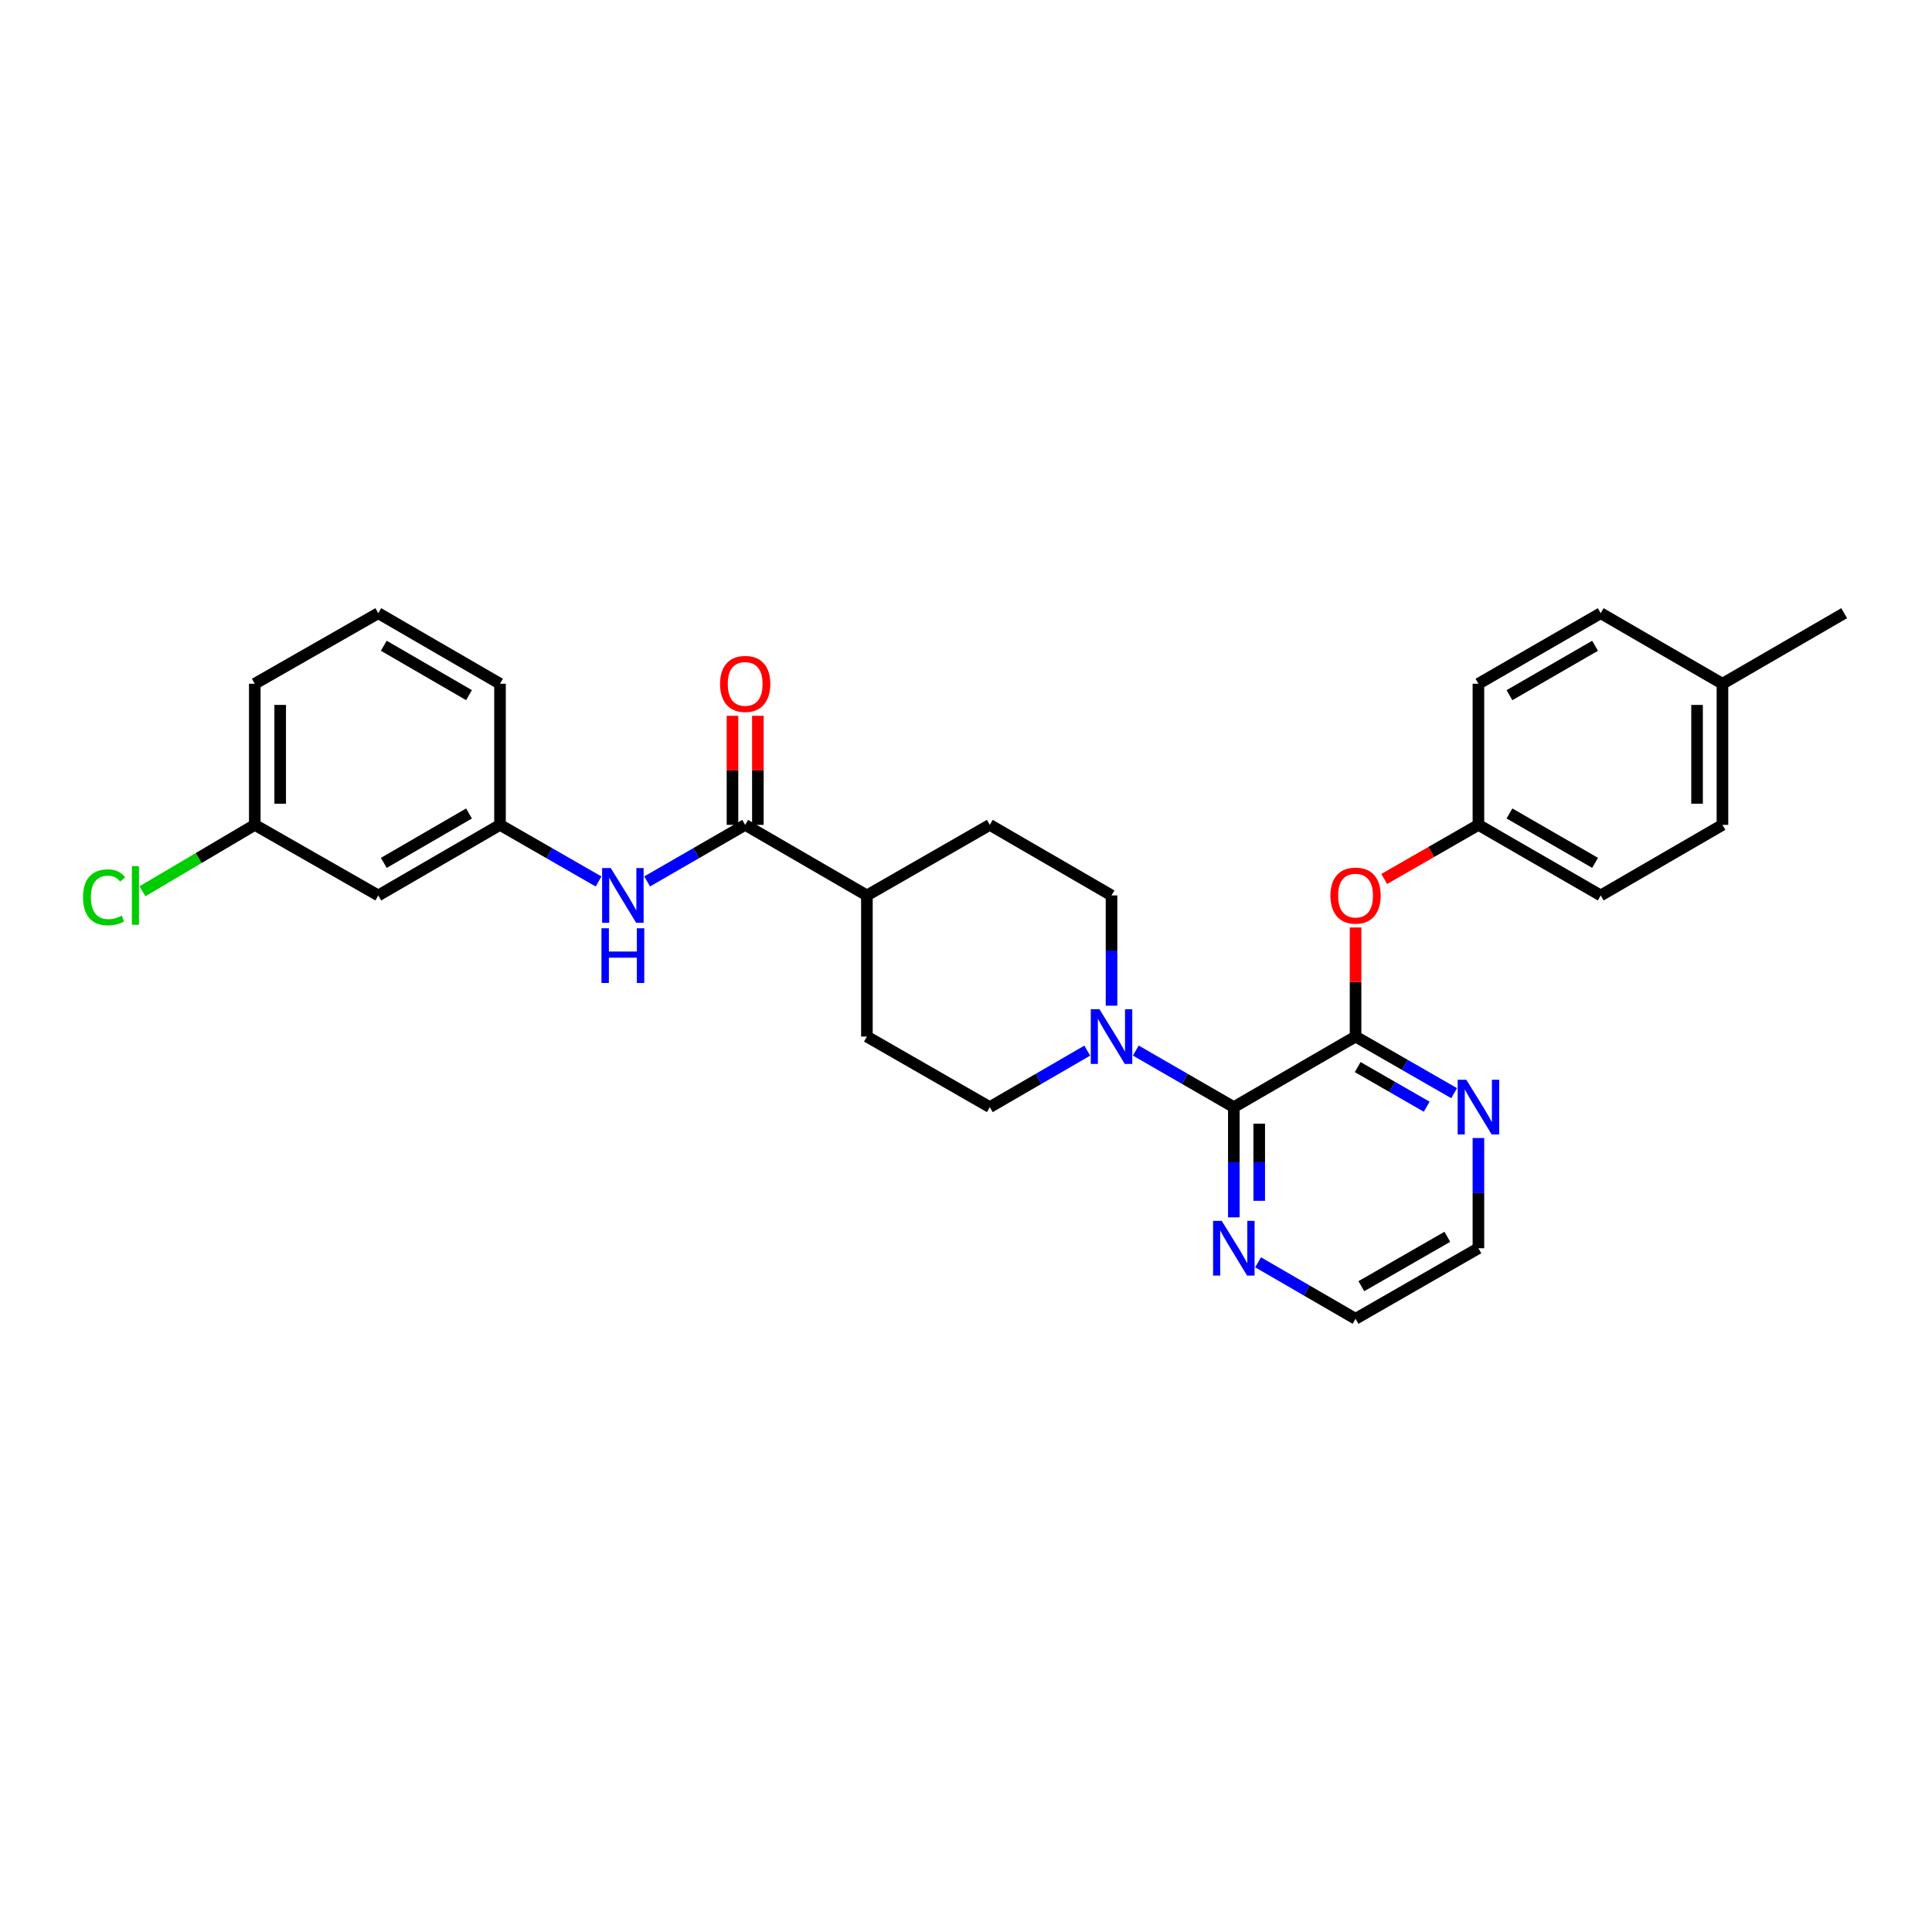 <?xml version='1.0' encoding='iso-8859-1'?>
<svg version='1.1' baseProfile='full'
              xmlns='http://www.w3.org/2000/svg'
                      xmlns:rdkit='http://www.rdkit.org/xml'
                      xmlns:xlink='http://www.w3.org/1999/xlink'
                  xml:space='preserve'
width='1000px' height='1000px' viewBox='0 0 1000 1000'>
<!-- END OF HEADER -->
<rect style='opacity:1.0;fill:#FFFFFF;stroke:none' width='1000' height='1000' x='0' y='0'> </rect>
<path class='bond-0' d='M 638.628,573.047 L 701.634,536.524' style='fill:none;fill-rule:evenodd;stroke:#000000;stroke-width:6px;stroke-linecap:butt;stroke-linejoin:miter;stroke-opacity:1' />
<path class='bond-1' d='M 638.628,573.047 L 613.26,558.411' style='fill:none;fill-rule:evenodd;stroke:#000000;stroke-width:6px;stroke-linecap:butt;stroke-linejoin:miter;stroke-opacity:1' />
<path class='bond-1' d='M 613.26,558.411 L 587.891,543.774' style='fill:none;fill-rule:evenodd;stroke:#0000FF;stroke-width:6px;stroke-linecap:butt;stroke-linejoin:miter;stroke-opacity:1' />
<path class='bond-6' d='M 638.628,573.047 L 638.628,601.574' style='fill:none;fill-rule:evenodd;stroke:#000000;stroke-width:6px;stroke-linecap:butt;stroke-linejoin:miter;stroke-opacity:1' />
<path class='bond-6' d='M 638.628,601.574 L 638.628,630.101' style='fill:none;fill-rule:evenodd;stroke:#0000FF;stroke-width:6px;stroke-linecap:butt;stroke-linejoin:miter;stroke-opacity:1' />
<path class='bond-6' d='M 651.774,581.605 L 651.774,601.574' style='fill:none;fill-rule:evenodd;stroke:#000000;stroke-width:6px;stroke-linecap:butt;stroke-linejoin:miter;stroke-opacity:1' />
<path class='bond-6' d='M 651.774,601.574 L 651.774,621.543' style='fill:none;fill-rule:evenodd;stroke:#0000FF;stroke-width:6px;stroke-linecap:butt;stroke-linejoin:miter;stroke-opacity:1' />
<path class='bond-4' d='M 701.634,536.524 L 701.634,508.293' style='fill:none;fill-rule:evenodd;stroke:#000000;stroke-width:6px;stroke-linecap:butt;stroke-linejoin:miter;stroke-opacity:1' />
<path class='bond-4' d='M 701.634,508.293 L 701.634,480.063' style='fill:none;fill-rule:evenodd;stroke:#FF0000;stroke-width:6px;stroke-linecap:butt;stroke-linejoin:miter;stroke-opacity:1' />
<path class='bond-5' d='M 701.634,536.524 L 727.145,551.175' style='fill:none;fill-rule:evenodd;stroke:#000000;stroke-width:6px;stroke-linecap:butt;stroke-linejoin:miter;stroke-opacity:1' />
<path class='bond-5' d='M 727.145,551.175 L 752.657,565.826' style='fill:none;fill-rule:evenodd;stroke:#0000FF;stroke-width:6px;stroke-linecap:butt;stroke-linejoin:miter;stroke-opacity:1' />
<path class='bond-5' d='M 702.74,552.319 L 720.598,562.575' style='fill:none;fill-rule:evenodd;stroke:#000000;stroke-width:6px;stroke-linecap:butt;stroke-linejoin:miter;stroke-opacity:1' />
<path class='bond-5' d='M 720.598,562.575 L 738.457,572.831' style='fill:none;fill-rule:evenodd;stroke:#0000FF;stroke-width:6px;stroke-linecap:butt;stroke-linejoin:miter;stroke-opacity:1' />
<path class='bond-8' d='M 575.324,520.537 L 575.324,492.007' style='fill:none;fill-rule:evenodd;stroke:#0000FF;stroke-width:6px;stroke-linecap:butt;stroke-linejoin:miter;stroke-opacity:1' />
<path class='bond-8' d='M 575.324,492.007 L 575.324,463.476' style='fill:none;fill-rule:evenodd;stroke:#000000;stroke-width:6px;stroke-linecap:butt;stroke-linejoin:miter;stroke-opacity:1' />
<path class='bond-9' d='M 562.763,543.805 L 537.541,558.426' style='fill:none;fill-rule:evenodd;stroke:#0000FF;stroke-width:6px;stroke-linecap:butt;stroke-linejoin:miter;stroke-opacity:1' />
<path class='bond-9' d='M 537.541,558.426 L 512.318,573.047' style='fill:none;fill-rule:evenodd;stroke:#000000;stroke-width:6px;stroke-linecap:butt;stroke-linejoin:miter;stroke-opacity:1' />
<path class='bond-2' d='M 385.702,426.953 L 448.707,463.476' style='fill:none;fill-rule:evenodd;stroke:#000000;stroke-width:6px;stroke-linecap:butt;stroke-linejoin:miter;stroke-opacity:1' />
<path class='bond-3' d='M 385.702,426.953 L 360.333,441.589' style='fill:none;fill-rule:evenodd;stroke:#000000;stroke-width:6px;stroke-linecap:butt;stroke-linejoin:miter;stroke-opacity:1' />
<path class='bond-3' d='M 360.333,441.589 L 334.964,456.226' style='fill:none;fill-rule:evenodd;stroke:#0000FF;stroke-width:6px;stroke-linecap:butt;stroke-linejoin:miter;stroke-opacity:1' />
<path class='bond-11' d='M 392.275,426.953 L 392.275,398.726' style='fill:none;fill-rule:evenodd;stroke:#000000;stroke-width:6px;stroke-linecap:butt;stroke-linejoin:miter;stroke-opacity:1' />
<path class='bond-11' d='M 392.275,398.726 L 392.275,370.499' style='fill:none;fill-rule:evenodd;stroke:#FF0000;stroke-width:6px;stroke-linecap:butt;stroke-linejoin:miter;stroke-opacity:1' />
<path class='bond-11' d='M 379.129,426.953 L 379.129,398.726' style='fill:none;fill-rule:evenodd;stroke:#000000;stroke-width:6px;stroke-linecap:butt;stroke-linejoin:miter;stroke-opacity:1' />
<path class='bond-11' d='M 379.129,398.726 L 379.129,370.499' style='fill:none;fill-rule:evenodd;stroke:#FF0000;stroke-width:6px;stroke-linecap:butt;stroke-linejoin:miter;stroke-opacity:1' />
<path class='bond-10' d='M 309.824,456.255 L 284.312,441.604' style='fill:none;fill-rule:evenodd;stroke:#0000FF;stroke-width:6px;stroke-linecap:butt;stroke-linejoin:miter;stroke-opacity:1' />
<path class='bond-10' d='M 284.312,441.604 L 258.8,426.953' style='fill:none;fill-rule:evenodd;stroke:#000000;stroke-width:6px;stroke-linecap:butt;stroke-linejoin:miter;stroke-opacity:1' />
<path class='bond-15' d='M 716.467,454.958 L 740.849,440.955' style='fill:none;fill-rule:evenodd;stroke:#FF0000;stroke-width:6px;stroke-linecap:butt;stroke-linejoin:miter;stroke-opacity:1' />
<path class='bond-15' d='M 740.849,440.955 L 765.23,426.953' style='fill:none;fill-rule:evenodd;stroke:#000000;stroke-width:6px;stroke-linecap:butt;stroke-linejoin:miter;stroke-opacity:1' />
<path class='bond-29' d='M 765.23,589.033 L 765.23,617.56' style='fill:none;fill-rule:evenodd;stroke:#0000FF;stroke-width:6px;stroke-linecap:butt;stroke-linejoin:miter;stroke-opacity:1' />
<path class='bond-29' d='M 765.23,617.56 L 765.23,646.087' style='fill:none;fill-rule:evenodd;stroke:#000000;stroke-width:6px;stroke-linecap:butt;stroke-linejoin:miter;stroke-opacity:1' />
<path class='bond-24' d='M 651.189,653.368 L 676.411,667.99' style='fill:none;fill-rule:evenodd;stroke:#0000FF;stroke-width:6px;stroke-linecap:butt;stroke-linejoin:miter;stroke-opacity:1' />
<path class='bond-24' d='M 676.411,667.99 L 701.634,682.611' style='fill:none;fill-rule:evenodd;stroke:#000000;stroke-width:6px;stroke-linecap:butt;stroke-linejoin:miter;stroke-opacity:1' />
<path class='bond-7' d='M 448.707,463.476 L 448.707,536.524' style='fill:none;fill-rule:evenodd;stroke:#000000;stroke-width:6px;stroke-linecap:butt;stroke-linejoin:miter;stroke-opacity:1' />
<path class='bond-30' d='M 448.707,463.476 L 512.318,426.953' style='fill:none;fill-rule:evenodd;stroke:#000000;stroke-width:6px;stroke-linecap:butt;stroke-linejoin:miter;stroke-opacity:1' />
<path class='bond-14' d='M 575.324,463.476 L 512.318,426.953' style='fill:none;fill-rule:evenodd;stroke:#000000;stroke-width:6px;stroke-linecap:butt;stroke-linejoin:miter;stroke-opacity:1' />
<path class='bond-13' d='M 512.318,573.047 L 448.707,536.524' style='fill:none;fill-rule:evenodd;stroke:#000000;stroke-width:6px;stroke-linecap:butt;stroke-linejoin:miter;stroke-opacity:1' />
<path class='bond-12' d='M 258.8,426.953 L 195.795,463.476' style='fill:none;fill-rule:evenodd;stroke:#000000;stroke-width:6px;stroke-linecap:butt;stroke-linejoin:miter;stroke-opacity:1' />
<path class='bond-12' d='M 242.757,421.058 L 198.653,446.625' style='fill:none;fill-rule:evenodd;stroke:#000000;stroke-width:6px;stroke-linecap:butt;stroke-linejoin:miter;stroke-opacity:1' />
<path class='bond-26' d='M 258.8,426.953 L 258.8,353.913' style='fill:none;fill-rule:evenodd;stroke:#000000;stroke-width:6px;stroke-linecap:butt;stroke-linejoin:miter;stroke-opacity:1' />
<path class='bond-16' d='M 195.795,463.476 L 131.877,426.953' style='fill:none;fill-rule:evenodd;stroke:#000000;stroke-width:6px;stroke-linecap:butt;stroke-linejoin:miter;stroke-opacity:1' />
<path class='bond-19' d='M 765.23,426.953 L 765.23,353.913' style='fill:none;fill-rule:evenodd;stroke:#000000;stroke-width:6px;stroke-linecap:butt;stroke-linejoin:miter;stroke-opacity:1' />
<path class='bond-20' d='M 765.23,426.953 L 828.535,463.476' style='fill:none;fill-rule:evenodd;stroke:#000000;stroke-width:6px;stroke-linecap:butt;stroke-linejoin:miter;stroke-opacity:1' />
<path class='bond-20' d='M 781.296,421.045 L 825.609,446.611' style='fill:none;fill-rule:evenodd;stroke:#000000;stroke-width:6px;stroke-linecap:butt;stroke-linejoin:miter;stroke-opacity:1' />
<path class='bond-17' d='M 131.877,426.953 L 102.801,444.14' style='fill:none;fill-rule:evenodd;stroke:#000000;stroke-width:6px;stroke-linecap:butt;stroke-linejoin:miter;stroke-opacity:1' />
<path class='bond-17' d='M 102.801,444.14 L 73.726,461.328' style='fill:none;fill-rule:evenodd;stroke:#00CC00;stroke-width:6px;stroke-linecap:butt;stroke-linejoin:miter;stroke-opacity:1' />
<path class='bond-32' d='M 131.877,426.953 L 131.877,353.913' style='fill:none;fill-rule:evenodd;stroke:#000000;stroke-width:6px;stroke-linecap:butt;stroke-linejoin:miter;stroke-opacity:1' />
<path class='bond-32' d='M 145.023,415.997 L 145.023,364.869' style='fill:none;fill-rule:evenodd;stroke:#000000;stroke-width:6px;stroke-linecap:butt;stroke-linejoin:miter;stroke-opacity:1' />
<path class='bond-18' d='M 891.54,353.913 L 891.54,426.953' style='fill:none;fill-rule:evenodd;stroke:#000000;stroke-width:6px;stroke-linecap:butt;stroke-linejoin:miter;stroke-opacity:1' />
<path class='bond-18' d='M 878.394,364.869 L 878.394,415.997' style='fill:none;fill-rule:evenodd;stroke:#000000;stroke-width:6px;stroke-linecap:butt;stroke-linejoin:miter;stroke-opacity:1' />
<path class='bond-28' d='M 891.54,353.913 L 954.545,317.389' style='fill:none;fill-rule:evenodd;stroke:#000000;stroke-width:6px;stroke-linecap:butt;stroke-linejoin:miter;stroke-opacity:1' />
<path class='bond-31' d='M 891.54,353.913 L 828.535,317.389' style='fill:none;fill-rule:evenodd;stroke:#000000;stroke-width:6px;stroke-linecap:butt;stroke-linejoin:miter;stroke-opacity:1' />
<path class='bond-22' d='M 765.23,353.913 L 828.535,317.389' style='fill:none;fill-rule:evenodd;stroke:#000000;stroke-width:6px;stroke-linecap:butt;stroke-linejoin:miter;stroke-opacity:1' />
<path class='bond-22' d='M 781.296,359.821 L 825.609,334.254' style='fill:none;fill-rule:evenodd;stroke:#000000;stroke-width:6px;stroke-linecap:butt;stroke-linejoin:miter;stroke-opacity:1' />
<path class='bond-21' d='M 828.535,463.476 L 891.54,426.953' style='fill:none;fill-rule:evenodd;stroke:#000000;stroke-width:6px;stroke-linecap:butt;stroke-linejoin:miter;stroke-opacity:1' />
<path class='bond-23' d='M 765.23,646.087 L 701.634,682.611' style='fill:none;fill-rule:evenodd;stroke:#000000;stroke-width:6px;stroke-linecap:butt;stroke-linejoin:miter;stroke-opacity:1' />
<path class='bond-23' d='M 749.144,640.166 L 704.626,665.732' style='fill:none;fill-rule:evenodd;stroke:#000000;stroke-width:6px;stroke-linecap:butt;stroke-linejoin:miter;stroke-opacity:1' />
<path class='bond-25' d='M 195.795,317.389 L 258.8,353.913' style='fill:none;fill-rule:evenodd;stroke:#000000;stroke-width:6px;stroke-linecap:butt;stroke-linejoin:miter;stroke-opacity:1' />
<path class='bond-25' d='M 198.653,334.241 L 242.757,359.807' style='fill:none;fill-rule:evenodd;stroke:#000000;stroke-width:6px;stroke-linecap:butt;stroke-linejoin:miter;stroke-opacity:1' />
<path class='bond-27' d='M 195.795,317.389 L 131.877,353.913' style='fill:none;fill-rule:evenodd;stroke:#000000;stroke-width:6px;stroke-linecap:butt;stroke-linejoin:miter;stroke-opacity:1' />
<path  class='atom-2' d='M 569.064 522.364
L 578.344 537.364
Q 579.264 538.844, 580.744 541.524
Q 582.224 544.204, 582.304 544.364
L 582.304 522.364
L 586.064 522.364
L 586.064 550.684
L 582.184 550.684
L 572.224 534.284
Q 571.064 532.364, 569.824 530.164
Q 568.624 527.964, 568.264 527.284
L 568.264 550.684
L 564.584 550.684
L 564.584 522.364
L 569.064 522.364
' fill='#0000FF'/>
<path  class='atom-4' d='M 316.137 449.316
L 325.417 464.316
Q 326.337 465.796, 327.817 468.476
Q 329.297 471.156, 329.377 471.316
L 329.377 449.316
L 333.137 449.316
L 333.137 477.636
L 329.257 477.636
L 319.297 461.236
Q 318.137 459.316, 316.897 457.116
Q 315.697 454.916, 315.337 454.236
L 315.337 477.636
L 311.657 477.636
L 311.657 449.316
L 316.137 449.316
' fill='#0000FF'/>
<path  class='atom-4' d='M 311.317 480.468
L 315.157 480.468
L 315.157 492.508
L 329.637 492.508
L 329.637 480.468
L 333.477 480.468
L 333.477 508.788
L 329.637 508.788
L 329.637 495.708
L 315.157 495.708
L 315.157 508.788
L 311.317 508.788
L 311.317 480.468
' fill='#0000FF'/>
<path  class='atom-5' d='M 688.634 463.556
Q 688.634 456.756, 691.994 452.956
Q 695.354 449.156, 701.634 449.156
Q 707.914 449.156, 711.274 452.956
Q 714.634 456.756, 714.634 463.556
Q 714.634 470.436, 711.234 474.356
Q 707.834 478.236, 701.634 478.236
Q 695.394 478.236, 691.994 474.356
Q 688.634 470.476, 688.634 463.556
M 701.634 475.036
Q 705.954 475.036, 708.274 472.156
Q 710.634 469.236, 710.634 463.556
Q 710.634 457.996, 708.274 455.196
Q 705.954 452.356, 701.634 452.356
Q 697.314 452.356, 694.954 455.156
Q 692.634 457.956, 692.634 463.556
Q 692.634 469.276, 694.954 472.156
Q 697.314 475.036, 701.634 475.036
' fill='#FF0000'/>
<path  class='atom-6' d='M 758.97 558.887
L 768.25 573.887
Q 769.17 575.367, 770.65 578.047
Q 772.13 580.727, 772.21 580.887
L 772.21 558.887
L 775.97 558.887
L 775.97 587.207
L 772.09 587.207
L 762.13 570.807
Q 760.97 568.887, 759.73 566.687
Q 758.53 564.487, 758.17 563.807
L 758.17 587.207
L 754.49 587.207
L 754.49 558.887
L 758.97 558.887
' fill='#0000FF'/>
<path  class='atom-7' d='M 632.368 631.927
L 641.648 646.927
Q 642.568 648.407, 644.048 651.087
Q 645.528 653.767, 645.608 653.927
L 645.608 631.927
L 649.368 631.927
L 649.368 660.247
L 645.488 660.247
L 635.528 643.847
Q 634.368 641.927, 633.128 639.727
Q 631.928 637.527, 631.568 636.847
L 631.568 660.247
L 627.888 660.247
L 627.888 631.927
L 632.368 631.927
' fill='#0000FF'/>
<path  class='atom-12' d='M 372.702 353.993
Q 372.702 347.193, 376.062 343.393
Q 379.422 339.593, 385.702 339.593
Q 391.982 339.593, 395.342 343.393
Q 398.702 347.193, 398.702 353.993
Q 398.702 360.873, 395.302 364.793
Q 391.902 368.673, 385.702 368.673
Q 379.462 368.673, 376.062 364.793
Q 372.702 360.913, 372.702 353.993
M 385.702 365.473
Q 390.022 365.473, 392.342 362.593
Q 394.702 359.673, 394.702 353.993
Q 394.702 348.433, 392.342 345.633
Q 390.022 342.793, 385.702 342.793
Q 381.382 342.793, 379.022 345.593
Q 376.702 348.393, 376.702 353.993
Q 376.702 359.713, 379.022 362.593
Q 381.382 365.473, 385.702 365.473
' fill='#FF0000'/>
<path  class='atom-18' d='M 42.971 464.456
Q 42.971 457.416, 46.251 453.736
Q 49.571 450.016, 55.851 450.016
Q 61.691 450.016, 64.811 454.136
L 62.171 456.296
Q 59.891 453.296, 55.851 453.296
Q 51.571 453.296, 49.291 456.176
Q 47.051 459.016, 47.051 464.456
Q 47.051 470.056, 49.371 472.936
Q 51.731 475.816, 56.291 475.816
Q 59.411 475.816, 63.051 473.936
L 64.171 476.936
Q 62.691 477.896, 60.451 478.456
Q 58.211 479.016, 55.731 479.016
Q 49.571 479.016, 46.251 475.256
Q 42.971 471.496, 42.971 464.456
' fill='#00CC00'/>
<path  class='atom-18' d='M 68.251 448.296
L 71.931 448.296
L 71.931 478.656
L 68.251 478.656
L 68.251 448.296
' fill='#00CC00'/>
</svg>

